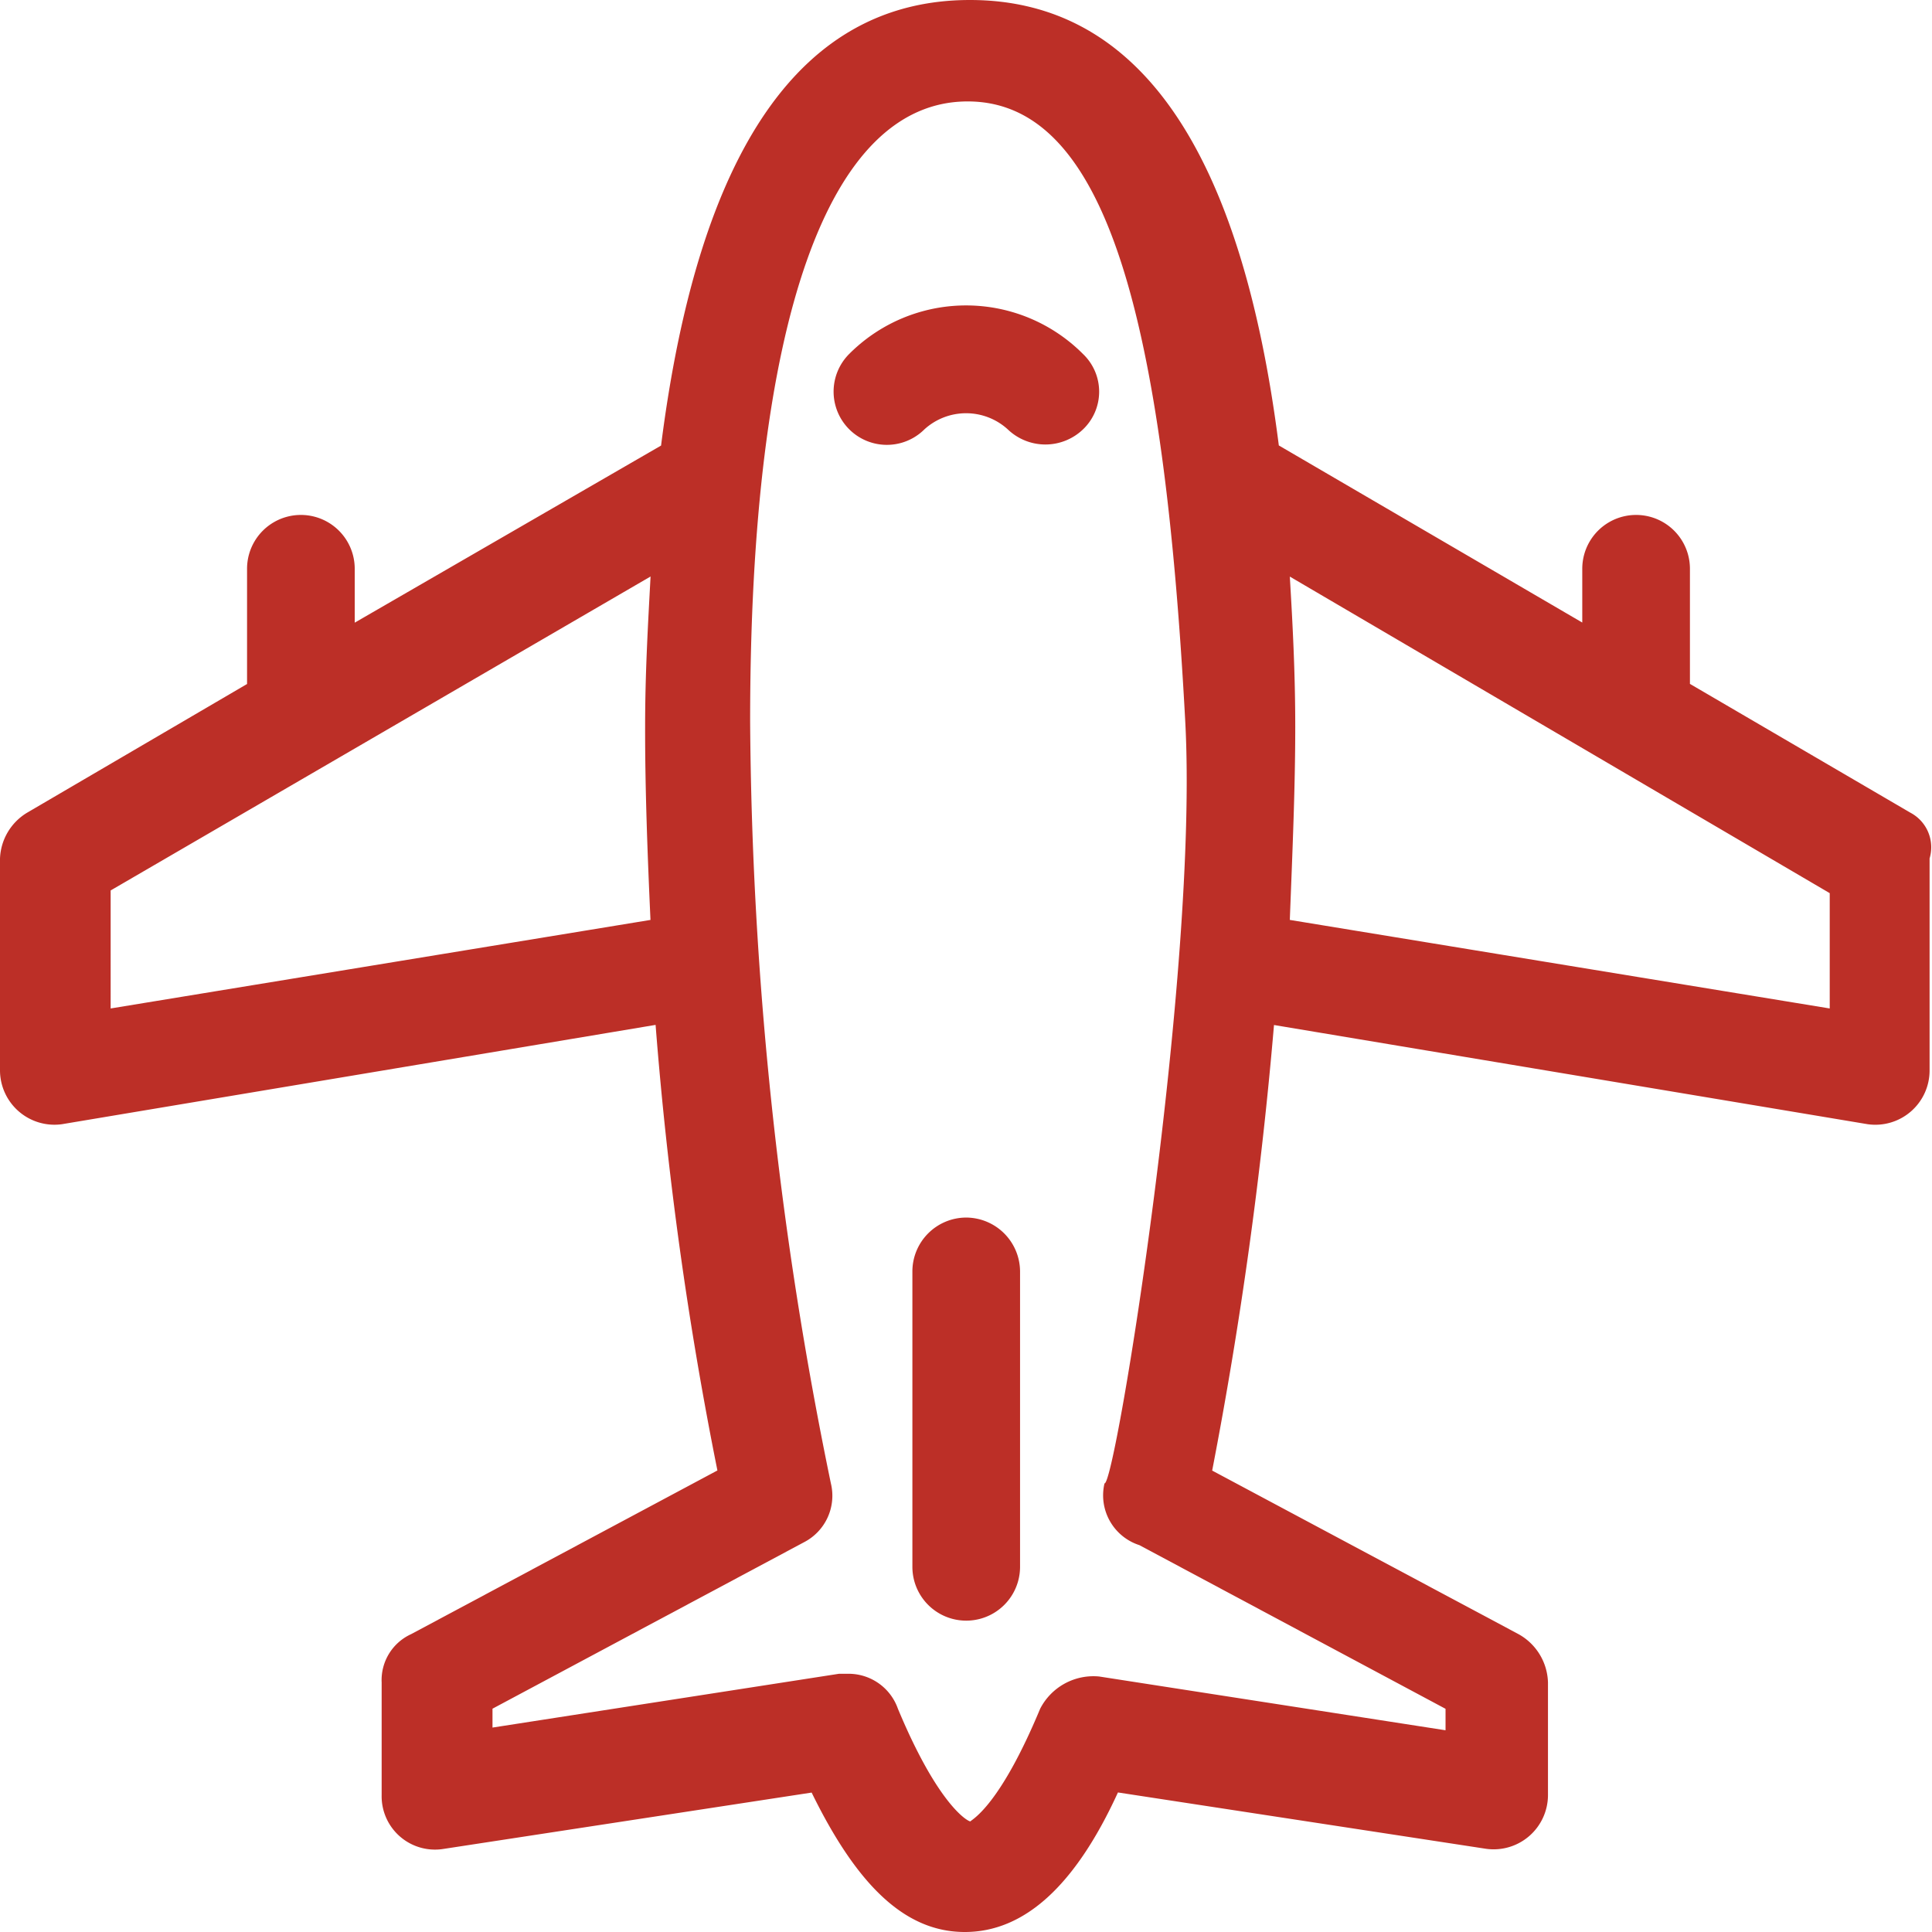 <svg id="aeroplan" xmlns="http://www.w3.org/2000/svg" width="48" height="48" viewBox="0 0 48 48">
  <path id="Path_17" data-name="Path 17" d="M47.675,20.191l-5.477-3.2V14.131a1.337,1.337,0,0,0-2.675,0v1.336l-7.539-4.4C31.052,3.738,28.513,0,24.31,0s-6.743,3.73-7.674,11.07l-7.611,4.4V14.131a1.337,1.337,0,0,0-2.675,0v2.863l-5.469,3.2a1.39,1.39,0,0,0-.669,1.137v5.264a1.353,1.353,0,0,0,1.536,1.336L16.5,25.463a92.756,92.756,0,0,0,1.536,11.07L10.426,40.6a1.254,1.254,0,0,0-.732,1.2v2.8a1.325,1.325,0,0,0,1.536,1.336l9.147-1.4C21.515,46.863,22.71,48,24.182,48s2.739-1.137,3.805-3.467l9.147,1.4A1.35,1.35,0,0,0,38.671,44.6V41.8a1.417,1.417,0,0,0-.732-1.2l-7.611-4.064a105.211,105.211,0,0,0,1.536-11.07l14.752,2.465a1.348,1.348,0,0,0,1.536-1.336V21.328A.971.971,0,0,0,47.675,20.191Zm-31.3,2.664-13.414,2.2V22.123l13.414-7.8c-.064,1.2-.135,2.4-.135,3.73C16.237,19.594,16.3,21.256,16.373,22.855Zm19.751,19.6v.533l-8.606-1.336a1.489,1.489,0,0,0-1.465.8c-1,2.4-1.672,2.736-1.735,2.8-.064,0-.8-.4-1.8-2.8a1.3,1.3,0,0,0-1.266-.867h-.2l-8.606,1.336v-.469l7.738-4.135a1.3,1.3,0,0,0,.669-1.463,96.243,96.243,0,0,1-2.006-18.934c0-9.932,1.934-15.4,5.405-15.4s4.872,5.463,5.405,15.4c.334,6.2-1.735,19-2.006,18.934a1.3,1.3,0,0,0,.868,1.535Zm9.545-17.4-13.414-2.2c.064-1.67.135-3.268.135-4.8,0-1.336-.064-2.537-.135-3.73l13.414,7.865v2.871Z" transform="translate(-0.212)" fill="#bc2f27"/>
  <path id="Path_18" data-name="Path 18" d="M185.6,245.98a1.34,1.34,0,0,0-1.337,1.337v7.34a1.337,1.337,0,1,0,2.675,0v-7.34A1.345,1.345,0,0,0,185.6,245.98Z" transform="translate(-161.595 -215.73)" fill="#bc2f27"/>
  <path id="Path_19" data-name="Path 19" d="M168.676,62.911a1.323,1.323,0,0,0,1.871,1.871,1.538,1.538,0,0,1,2.07,0,1.351,1.351,0,0,0,1.871,0,1.294,1.294,0,0,0,0-1.871A4.1,4.1,0,0,0,168.676,62.911Z" transform="translate(-147.58 -54.115)" fill="#bc2f27"/>
</svg>
